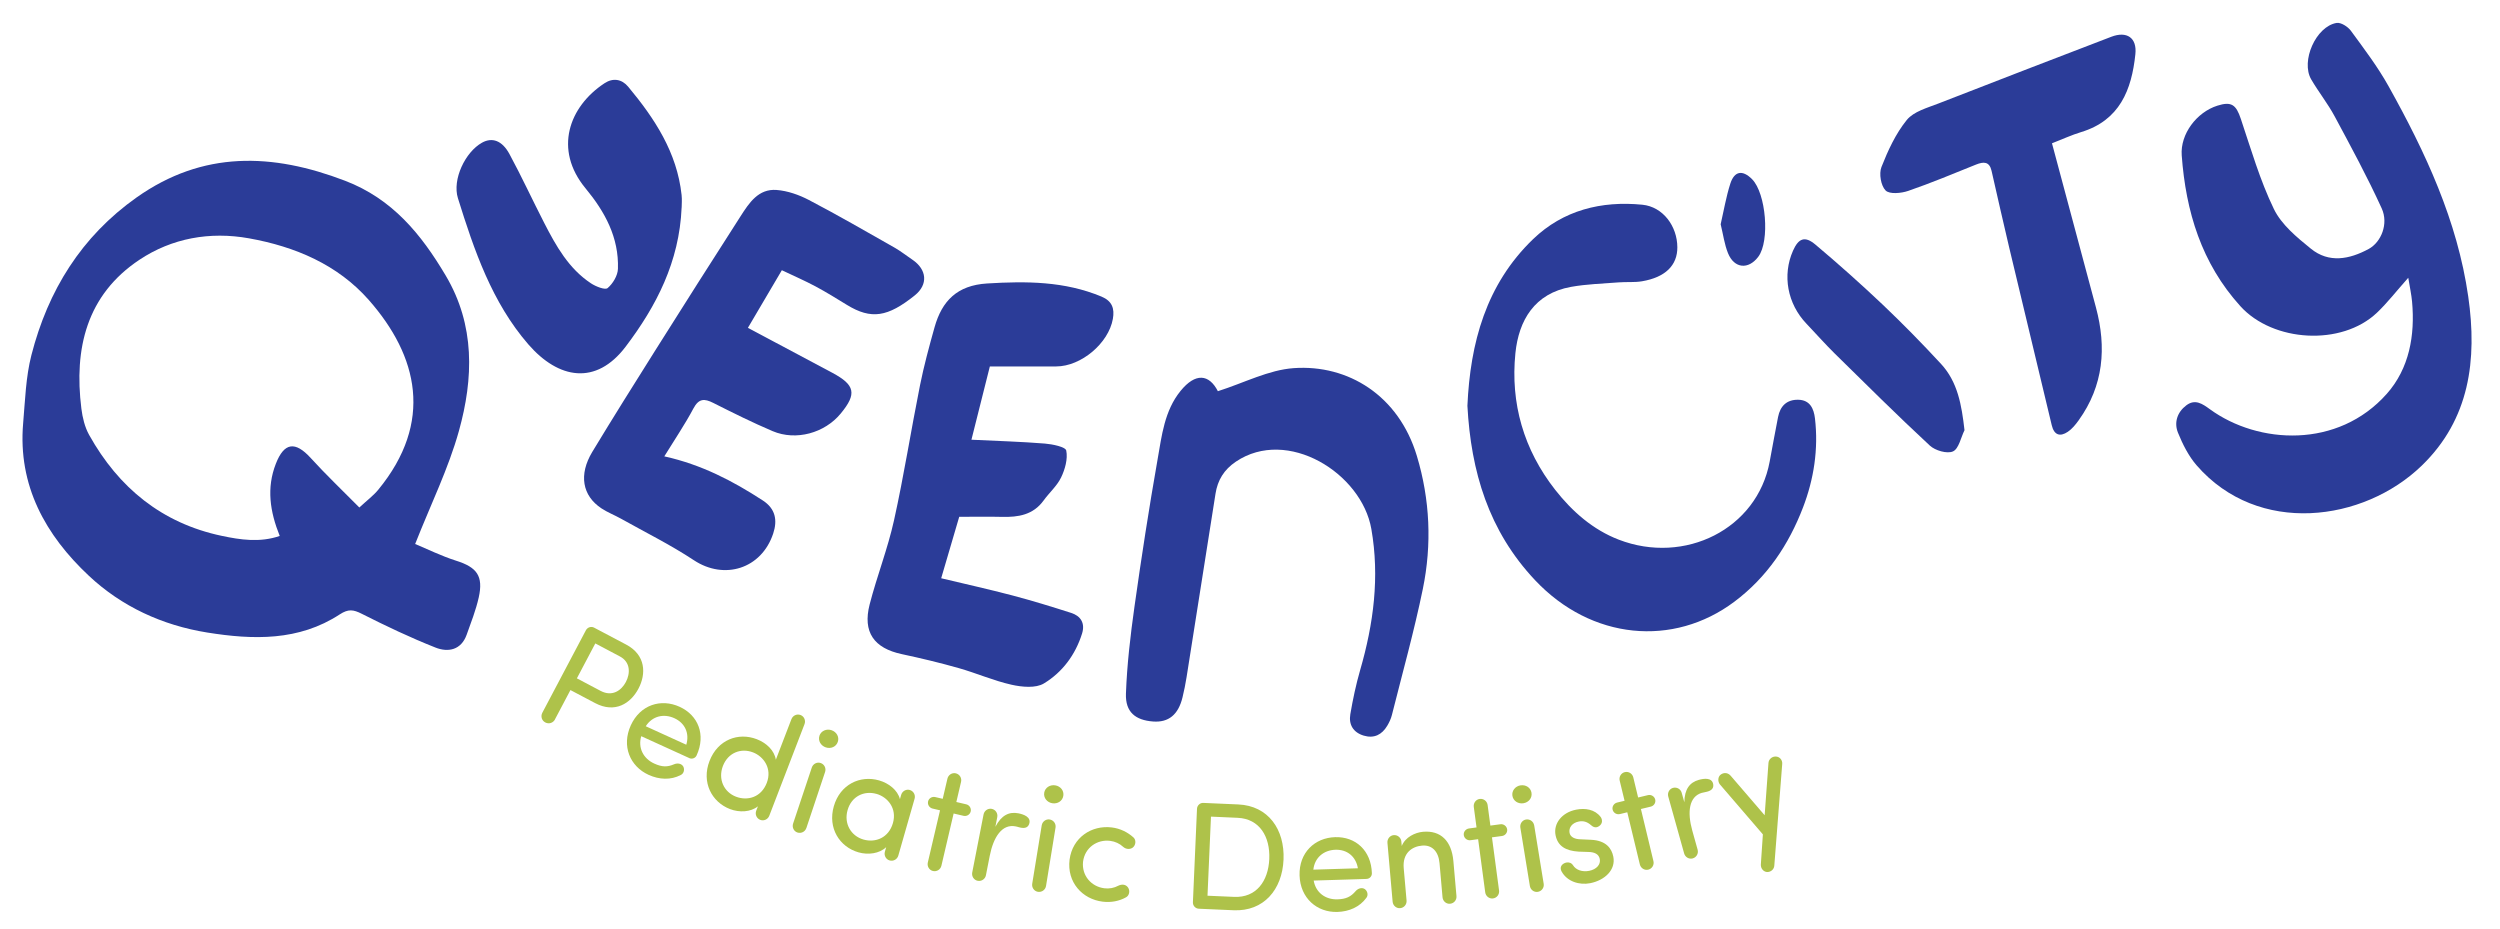 <?xml version="1.0" encoding="UTF-8"?> <svg xmlns="http://www.w3.org/2000/svg" id="primary" version="1.1" viewBox="0 0 800 297.24"><defs><style> .cls-1 { fill: #aec24a; } .cls-1, .cls-2 { stroke-width: 0px; } .cls-2 { fill: #2b3c98; } </style></defs><g id="logo"><g id="Horizontal"><g><path class="cls-1" d="M177.6,230.21c-.6,1.13-1.95,1.59-3.13.96-1.13-.6-1.52-1.97-.92-3.1l13.94-26.39c.51-.96,1.7-1.33,2.61-.84l10.26,5.42c6.35,3.35,6.43,9.41,3.95,14.1-2.5,4.74-7.5,7.99-13.85,4.64l-7.92-4.18-4.96,9.39ZM190.5,205.89l-5.9,11.18,7.61,4.02c3.66,1.93,6.6-.07,8.07-2.85,1.44-2.74,1.53-6.37-1.95-8.2l-7.82-4.14Z"></path><path class="cls-1" d="M220.58,242.59l-15.38-7.01c-1.1,3.71.63,7.15,4.16,8.76,2.5,1.14,4.18,1.15,6.32.24,1.14-.5,2.43-.24,2.97.71.52.99.15,2.28-.81,2.71-3.19,1.68-6.9,1.5-10.29-.05-5.95-2.71-8.71-9.21-5.7-15.83,3.02-6.62,9.68-8.66,15.62-5.95,5.95,2.71,8.46,8.93,5.45,15.55-.43.94-1.5,1.26-2.35.88ZM219.61,238.32c1.1-3.71-.45-6.96-3.8-8.49-3.44-1.57-7.08-.69-9.17,2.57l12.97,5.91Z"></path><path class="cls-1" d="M253.27,230.11c.44-1.15,1.73-1.76,2.92-1.3,1.15.44,1.7,1.76,1.26,2.9l-11.28,29.33c-.44,1.15-1.73,1.76-2.88,1.32-1.19-.46-1.74-1.77-1.3-2.92l.55-1.42c-2.36,1.88-5.94,2.03-8.93.89-5.88-2.26-9.19-8.59-6.57-15.38,2.63-6.84,9.2-9.26,15.12-6.99,3.12,1.2,5.63,3.59,6.11,6.57l4.99-12.99ZM240.96,240.76c-3.85-1.48-7.99.09-9.63,4.36-1.62,4.22.32,8.34,4.18,9.82,3.81,1.46,8.12.12,9.86-4.42,1.76-4.59-.97-8.43-4.41-9.76Z"></path><path class="cls-1" d="M258.03,264.97c-.39,1.17-1.65,1.83-2.86,1.43-1.17-.39-1.77-1.68-1.38-2.85l5.99-17.95c.39-1.17,1.65-1.83,2.82-1.44,1.21.4,1.82,1.69,1.43,2.86l-5.99,17.95ZM262.23,235.43c-.53,1.59.43,3.2,2.02,3.73,1.63.55,3.32-.19,3.85-1.77s-.39-3.18-2.02-3.73c-1.59-.53-3.32.19-3.86,1.77Z"></path><path class="cls-1" d="M283.58,271.09c-2.18,2.08-5.79,2.54-8.86,1.66-6.05-1.73-9.9-7.74-7.9-14.74,2.02-7.04,8.44-10.01,14.49-8.28,3.07.88,5.92,3.07,6.67,6l.39-1.37c.34-1.18,1.57-1.91,2.75-1.57,1.23.35,1.89,1.62,1.55,2.8l-5.21,18.2c-.34,1.18-1.56,1.9-2.79,1.55-1.18-.34-1.84-1.6-1.51-2.78l.42-1.46ZM280.48,254.05c-3.97-1.14-8,.78-9.25,5.17-1.25,4.35,1.1,8.29,5.07,9.43,3.92,1.12,8.1-.6,9.44-5.28,1.35-4.72-1.71-8.31-5.26-9.33Z"></path><path class="cls-1" d="M298.42,258.74c-1.01-.24-1.68-1.25-1.43-2.3.23-1.01,1.29-1.62,2.29-1.38l2.39.56,1.51-6.46c.28-1.2,1.47-1.98,2.67-1.7,1.24.29,1.97,1.52,1.69,2.72l-1.51,6.46,3.16.74c1.01.23,1.68,1.25,1.43,2.3-.24,1.01-1.29,1.62-2.3,1.38l-3.16-.74-3.91,16.71c-.28,1.2-1.47,1.98-2.71,1.69-1.2-.28-1.92-1.51-1.64-2.71l3.91-16.71-2.39-.56Z"></path><path class="cls-1" d="M324.98,264.44c-4.34-.85-7.08,3.43-8.26,9.41l-1.22,6.22c-.23,1.21-1.39,2.03-2.65,1.78-1.21-.23-1.97-1.44-1.74-2.64l3.63-18.58c.23-1.21,1.4-2.03,2.6-1.8,1.26.24,2.02,1.45,1.78,2.66l-.6,3.09c1.93-3.73,4.41-4.9,7.36-4.32,1.64.32,4.28,1.19,3.43,3.48-.51,1.35-1.82,1.39-3.34.95-.33-.12-.72-.19-1.01-.25Z"></path><path class="cls-1" d="M334.73,283.51c-.2,1.21-1.33,2.07-2.6,1.87-1.21-.2-2.02-1.37-1.82-2.59l3.04-18.68c.2-1.21,1.33-2.07,2.55-1.88,1.26.21,2.07,1.38,1.87,2.6l-3.04,18.68ZM334.15,253.68c-.27,1.65.94,3.09,2.59,3.36,1.7.27,3.25-.72,3.52-2.37.27-1.65-.89-3.09-2.59-3.36-1.65-.27-3.25.71-3.52,2.36Z"></path><path class="cls-1" d="M353.36,284.25c1.61.2,3.18-.1,4.51-.83,1.16-.55,2.38-.45,3.1.58.71,1.03.42,2.58-.64,3.14-2.18,1.21-4.77,1.73-7.5,1.39-6.49-.8-11.46-6.22-10.57-13.44.94-7.11,7.07-11.11,13.51-10.31,2.73.34,5.06,1.52,6.93,3.19.89.8.8,2.38-.15,3.2-.83.69-2.21.67-3.15-.19-1.11-1.03-2.56-1.71-4.17-1.91-4.1-.51-8.09,2.12-8.66,6.7-.46,4.5,2.73,7.96,6.78,8.47Z"></path><path class="cls-1" d="M383.56,290.78c-1.03-.05-1.88-.97-1.83-2.05l1.31-29.92c.05-1.08.97-1.93,2-1.88l11.2.49c9.63.42,14.91,8.04,14.49,17.67-.42,9.58-6.34,16.61-15.97,16.19l-11.2-.49ZM394.95,287c7.03.31,10.9-4.99,11.22-12.11.31-7.12-3.08-12.88-10.11-13.19l-8.55-.38-1.11,25.31,8.55.37Z"></path><path class="cls-1" d="M437.29,281.26l-16.91.52c.65,3.82,3.73,6.13,7.61,6.01,2.75-.09,4.25-.82,5.78-2.59.81-.96,2.07-1.3,2.98-.68.9.66,1.14,1.98.48,2.79-2.12,2.92-5.52,4.4-9.26,4.51-6.54.2-11.89-4.41-12.11-11.68-.22-7.28,4.85-12.06,11.38-12.25,6.54-.2,11.54,4.27,11.76,11.54.03,1.03-.78,1.8-1.71,1.82ZM434.53,277.85c-.66-3.82-3.48-6.04-7.17-5.93-3.79.12-6.67,2.52-7.09,6.37l14.25-.44Z"></path><path class="cls-1" d="M448.56,270.72c1.13-2.86,4.31-4.33,6.81-4.55,5.68-.5,9.14,2.95,9.71,9.36l.99,11.22c.11,1.23-.78,2.34-2.06,2.45-1.22.11-2.29-.83-2.4-2.06l-.96-10.92c-.34-3.82-2.45-5.9-5.58-5.63-3.23.28-6.31,2.38-5.88,7.23l.91,10.34c.11,1.22-.78,2.34-2.05,2.45-1.23.11-2.3-.83-2.41-2.06l-1.66-18.86c-.11-1.22.78-2.34,2-2.45,1.28-.11,2.35.83,2.45,2.05l.13,1.42Z"></path><path class="cls-1" d="M470.56,268.87c-1.02.13-2.01-.58-2.15-1.65-.14-1.02.63-1.97,1.65-2.11l2.43-.33-.88-6.58c-.16-1.22.67-2.38,1.89-2.54,1.27-.17,2.38.73,2.54,1.95l.88,6.58,3.21-.43c1.02-.14,2.01.58,2.16,1.65.14,1.02-.63,1.97-1.65,2.11l-3.21.43,2.27,17.01c.16,1.22-.67,2.37-1.94,2.54-1.21.16-2.33-.73-2.49-1.95l-2.27-17.01-2.44.33Z"></path><path class="cls-1" d="M486.55,251.32c1.7-.28,3.25.71,3.53,2.36.27,1.65-.89,3.09-2.59,3.36-1.65.27-3.25-.72-3.52-2.37-.27-1.65.94-3.09,2.59-3.36ZM490.93,264.11c-.2-1.21-1.34-2.07-2.6-1.87-1.21.2-2.02,1.37-1.82,2.59l3.05,18.69c.2,1.21,1.33,2.07,2.55,1.87,1.26-.21,2.07-1.38,1.87-2.59l-3.04-18.69Z"></path><path class="cls-1" d="M508.57,278.66c2.27-.45,3.71-1.99,3.36-3.78-.33-1.64-1.79-2.2-3.56-2.25l-3.23-.11c-4.02-.26-6.65-1.69-7.36-5.25-.74-3.71,2.01-7.27,6.55-8.17,2.94-.59,6-.09,7.82,2.26.26.3.38.67.45.96.29,1.45-1.01,2.26-1.68,2.39-.63.12-1.18-.12-1.78-.65-1.28-1.14-2.55-1.45-3.94-1.17-2.12.42-3.27,1.95-2.94,3.64.29,1.45,1.85,1.99,3.37,2.04l3.49.16c4.91.23,6.63,2.84,7.14,5.4.84,4.2-2.71,7.56-7.39,8.49-3.47.69-7.43-.53-9.18-3.79-.1-.23-.2-.46-.23-.66-.23-1.15.77-1.95,1.78-2.16.77-.15,1.62.08,2.13.88.95,1.51,2.95,2.22,5.22,1.77Z"></path><path class="cls-1" d="M518.35,260.5c-1.01.24-2.06-.36-2.31-1.41-.24-1.01.42-2.02,1.43-2.27l2.39-.57-1.56-6.46c-.29-1.19.43-2.42,1.63-2.71,1.24-.3,2.43.48,2.72,1.67l1.55,6.45,3.16-.76c1-.24,2.06.37,2.31,1.42.24,1-.42,2.02-1.42,2.26l-3.16.76,4.01,16.68c.29,1.2-.43,2.43-1.67,2.73-1.19.29-2.39-.48-2.68-1.68l-4.02-16.68-2.39.58Z"></path><path class="cls-1" d="M544.68,253.68c-4.26,1.19-4.79,6.24-3.15,12.11l1.71,6.11c.33,1.18-.34,2.44-1.57,2.79-1.18.33-2.41-.4-2.74-1.58l-5.09-18.22c-.33-1.19.34-2.44,1.52-2.77,1.23-.34,2.45.38,2.78,1.57l.85,3.03c.05-4.2,1.74-6.36,4.63-7.16,1.61-.45,4.35-.86,4.63,1.56.15,1.44-1.01,2.07-2.56,2.35-.34.05-.72.15-1.01.23Z"></path><path class="cls-1" d="M564.69,260.87l1.22-16.71c.07-1.21,1.16-2.14,2.37-2.07,1.26.05,2.14,1.16,2.03,2.38l-2.53,32.51c-.07,1.21-1.11,2.12-2.37,2.07-1.18-.13-2-1.2-1.94-2.41l.65-9.64-13.77-16.01c-.73-.95-.66-2.47.35-3.17,1.06-.71,2.3-.55,3.15.46l10.82,12.58Z"></path></g><g><path class="cls-2" d="M132.87,174.09c3.75,1.55,8.34,3.83,13.16,5.36,6.59,2.09,8.7,4.87,7.16,11.76-.91,4.04-2.45,7.96-3.85,11.88-1.77,4.96-5.96,5.72-9.96,4.14-8.05-3.18-15.9-6.92-23.64-10.83-2.67-1.35-4.28-1.58-7,.19-13.14,8.59-27.71,8.18-42.42,5.82-14.39-2.31-27.4-8.33-37.87-18.15-13.87-12.99-22.77-28.86-21.04-48.86.63-7.28.84-14.74,2.64-21.76,5.3-20.65,15.95-37.94,33.68-50.47,21.22-14.99,43.41-14.24,66.69-5.33,15.15,5.8,24.35,17.1,32.19,30.31,9.46,15.93,8.92,32.93,4.25,49.73-3.34,12.01-8.96,23.39-14.01,36.19ZM89.51,171.5c-3.15-7.83-4.26-15.37-1.24-23.1,2.66-6.83,6.18-7.3,11.15-1.85,4.89,5.37,10.16,10.38,15.57,15.85,2.48-2.3,4.5-3.8,6.05-5.68,17.76-21.64,12.77-42.79-3.03-60.73-9.96-11.31-23.55-17.08-38.35-19.73-12.54-2.25-24.66-.03-35,6.84-16.95,11.26-21.03,28.43-18.62,47.65.36,2.88,1.09,5.94,2.49,8.44,9.43,16.9,23.31,28.26,42.46,32.29,5.92,1.25,12.16,2.21,18.54.02Z"></path><path class="cls-2" d="M770.63,88.9c-3.84,4.32-6.68,8.01-10.02,11.18-11.3,10.73-33.25,9.43-43.69-2.1-12.45-13.74-17.45-30.29-18.77-48.26-.5-6.86,4.8-13.82,11.42-15.91,4.49-1.42,5.97-.32,7.49,4.21,3.26,9.72,6.13,19.68,10.58,28.86,2.42,5,7.35,9.06,11.84,12.7,5.79,4.7,12.32,3.41,18.46.11,4.04-2.17,6.46-8.08,4.2-13.02-4.57-10.02-9.83-19.73-15.05-29.44-2.2-4.1-5.16-7.8-7.51-11.83-3.4-5.85,1.52-16.96,8.13-18.06,1.38-.23,3.6,1.19,4.56,2.49,4.23,5.78,8.6,11.53,12.07,17.76,11.8,21.16,22.01,42.98,25.5,67.32,2.9,20.22.48,39.23-14.89,54.1-18.65,18.04-52.35,22.53-72.01-.08-2.6-2.99-4.49-6.77-5.99-10.47-1.31-3.24-.24-6.57,2.68-8.76,2.82-2.12,5.14-.49,7.56,1.27,15.44,11.23,40.95,12.71,56.61-4.98,7.15-8.08,9.05-18.65,8.06-29.48-.21-2.28-.71-4.54-1.21-7.6Z"></path><path class="cls-2" d="M212.59,146.04c11.91,2.63,21.93,7.88,31.51,14.11,4.07,2.65,4.73,6.33,3.32,10.59-3.75,11.29-15.64,14.97-25.38,8.53-7.46-4.93-15.54-8.93-23.36-13.31-2.04-1.14-4.26-1.99-6.2-3.27-6.16-4.07-7.35-10.8-2.94-18.1,6.61-10.94,13.41-21.76,20.22-32.58,9.03-14.33,18.11-28.63,27.27-42.89,2.71-4.22,5.69-8.78,11.48-8.33,3.53.27,7.19,1.56,10.36,3.22,9.23,4.83,18.26,10.05,27.32,15.19,2.02,1.15,3.86,2.61,5.8,3.92,4.58,3.11,5.12,7.89.73,11.41-8.65,6.93-13.9,7.81-21.7,3.04-3.33-2.04-6.64-4.1-10.08-5.94-3.4-1.81-6.94-3.35-10.75-5.16-3.58,6.08-7.1,12.06-10.86,18.44,9.18,4.89,18.11,9.61,27.01,14.38,7.32,3.92,7.88,6.73,2.72,13.01-5.15,6.28-14.34,8.85-21.83,5.66-6.45-2.74-12.73-5.88-18.99-9.03-2.86-1.44-4.63-1.45-6.35,1.78-2.69,5.07-5.94,9.84-9.31,15.32Z"></path><path class="cls-2" d="M469.57,129.86c.9-20.13,5.95-38.82,21.01-53.33,9.66-9.3,21.89-12.31,34.96-11.02,6.66.66,11.18,6.91,11.21,13.61.03,5.78-3.83,9.62-11.31,10.89-2.43.41-4.97.15-7.45.35-5.1.4-10.25.54-15.27,1.44-11.67,2.09-16.72,10.7-17.79,21.2-1.63,16.05,2.66,30.9,12.73,43.74,5.45,6.95,12.08,12.77,20.34,15.95,21.08,8.13,44.3-3.37,48.3-25,.88-4.75,1.75-9.51,2.68-14.25.69-3.51,2.78-5.59,6.45-5.52,3.78.07,4.99,2.85,5.36,5.98,1.15,9.8-.36,19.45-3.82,28.47-4.56,11.88-11.47,22.31-21.98,30.18-19.52,14.63-45.75,12.24-63.76-6.88-14.88-15.79-20.52-34.75-21.66-55.82Z"></path><path class="cls-2" d="M316.75,117.27c-1.8,7.16-3.8,15.11-5.89,23.44,8.29.4,15.9.62,23.48,1.23,2.45.2,6.62,1.05,6.86,2.24.54,2.67-.39,5.99-1.64,8.59-1.31,2.73-3.8,4.88-5.61,7.39-3.34,4.61-8.09,5.37-13.29,5.24-4.5-.11-9.01-.02-13.71-.02-1.81,6.17-3.68,12.53-5.77,19.66,7.73,1.85,15.29,3.53,22.78,5.5,6.32,1.67,12.58,3.59,18.81,5.59,3.11,1,4.51,3.33,3.49,6.6-2.12,6.8-6.31,12.4-12.21,15.97-2.62,1.59-7.04,1.16-10.37.41-5.75-1.29-11.24-3.72-16.93-5.33-5.99-1.7-12.05-3.15-18.14-4.45-8.94-1.9-12.61-7.05-10.32-15.93,2.33-9.04,5.79-17.81,7.8-26.92,3.17-14.3,5.43-28.8,8.31-43.17,1.25-6.25,2.93-12.42,4.65-18.56,2.37-8.46,7.23-13.45,16.82-14.04,12.55-.77,24.78-.73,36.61,4.2,3.42,1.43,4.22,3.84,3.64,7.12-1.38,7.83-10.18,15.22-18.13,15.23-6.67,0-13.35,0-21.23,0Z"></path><path class="cls-2" d="M389.73,125.18c8.41-2.67,16.23-6.82,24.3-7.38,17.35-1.21,33.55,8.75,39.37,28.11,4.21,13.98,4.83,28.32,1.91,42.54-2.79,13.57-6.53,26.93-9.91,40.38-.3,1.19-.85,2.35-1.48,3.41-1.71,2.86-4.2,4.15-7.52,3.16-3.37-1.01-4.86-3.53-4.3-6.83.81-4.76,1.81-9.51,3.15-14.14,4.29-14.83,6.27-29.79,3.58-45.16-3.12-17.87-26.86-32.66-43.35-21.54-3.81,2.57-5.84,5.92-6.52,10.27-3.1,19.57-6.16,39.14-9.26,58.71-.34,2.16-.78,4.3-1.29,6.42-1.35,5.59-4.48,8.12-9.44,7.75-5.65-.43-8.88-3.01-8.67-8.91.34-9.3,1.43-18.61,2.73-27.84,2.22-15.75,4.64-31.48,7.4-47.14,1.34-7.6,2.18-15.54,7.36-21.91,4.74-5.82,9.09-5.43,11.94.12Z"></path><path class="cls-2" d="M656.64,45.88c4.82,18,9.46,35.27,14.07,52.53,3.43,12.83,2.43,25-5.53,36.08-.98,1.36-2.11,2.76-3.47,3.68-2.51,1.69-4.4,1.06-5.15-2.09-4.53-18.94-9.1-37.88-13.61-56.83-1.95-8.18-3.77-16.38-5.65-24.58-.7-3.07-2.59-2.96-4.99-2-7.2,2.89-14.36,5.9-21.69,8.42-2.24.77-5.99,1.12-7.23-.14-1.51-1.54-2.16-5.37-1.33-7.49,2.08-5.3,4.57-10.71,8.12-15.08,2.21-2.71,6.56-3.87,10.12-5.26,18.4-7.2,36.86-14.26,55.31-21.35,4.97-1.91,8.26.3,7.71,5.55-1.19,11.45-5.01,21.22-17.43,24.97-2.94.89-5.76,2.2-9.27,3.57Z"></path><path class="cls-2" d="M218.12,66.42c-.74,17.37-8.1,31.55-17.89,44.48-9.5,12.56-21.51,10.41-31.16-.7-11.64-13.41-17.34-30.1-22.54-46.8-1.85-5.95,2.33-14.75,7.73-17.75,3.19-1.77,6.39-.75,8.76,3.63,3.92,7.24,7.36,14.73,11.13,22.06,3.78,7.36,7.82,14.6,14.95,19.32,1.54,1.02,4.52,2.21,5.33,1.53,1.69-1.42,3.24-4,3.31-6.16.33-10.01-4.12-18.21-10.37-25.77-10.28-12.42-5.28-26.16,6.07-33.62,2.7-1.78,5.51-1.37,7.58,1.11,8.46,10.16,15.62,21.01,17.09,34.63.17,1.53.02,3.1.02,4.06Z"></path><path class="cls-2" d="M628.64,137.67c-1.18,2.37-1.82,5.94-3.69,6.78-1.87.84-5.68-.27-7.4-1.86-10.37-9.62-20.41-19.59-30.49-29.51-3.1-3.06-5.98-6.34-8.99-9.49-6.09-6.36-7.79-15.5-4.31-23.36,1.76-3.98,3.78-4.81,7.15-1.98,7.37,6.2,14.57,12.62,21.56,19.24,6.42,6.1,12.63,12.44,18.64,18.94,5.37,5.81,6.61,13.18,7.53,21.23Z"></path><path class="cls-2" d="M550.61,71.79c1-4.34,1.73-8.78,3.09-13.02,1.32-4.1,3.94-4.47,6.96-1.43,4.49,4.53,5.73,19.8,2.01,24.79-3.17,4.25-7.73,3.82-9.72-1.14-1.13-2.81-1.53-5.91-2.33-9.2Z"></path></g></g></g></svg> 